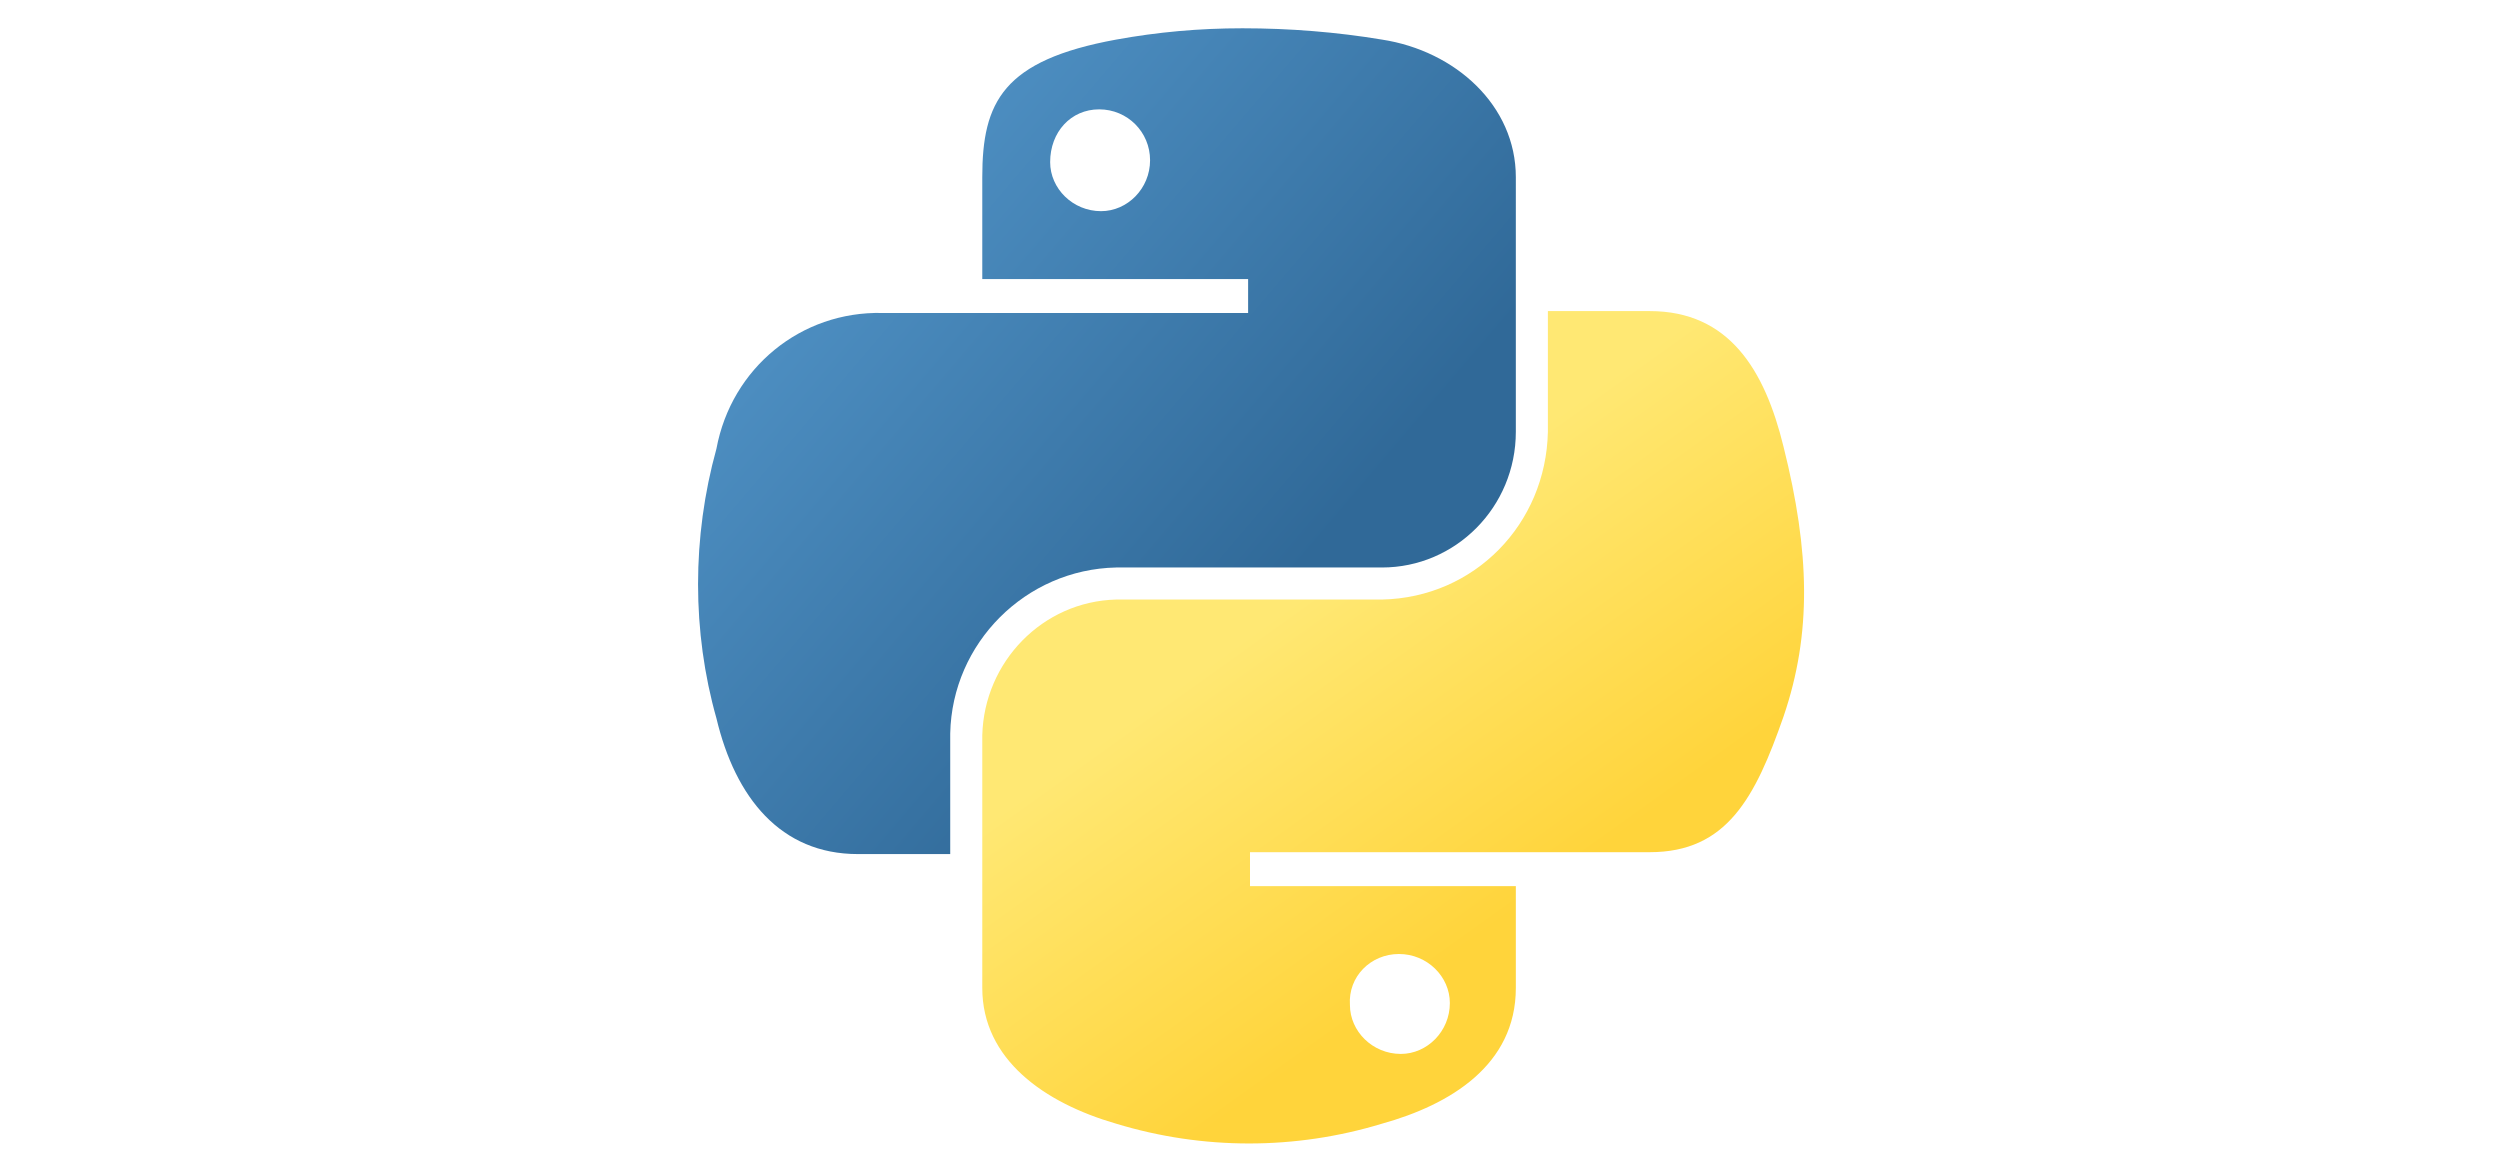 <?xml version="1.0" encoding="UTF-8"?>
<!-- Generator: Adobe Illustrator 25.1.0, SVG Export Plug-In . SVG Version: 6.00 Build 0)  -->
<svg xmlns="http://www.w3.org/2000/svg" xmlns:xlink="http://www.w3.org/1999/xlink" version="1.1" id="Laag_1" x="0px" y="0px" viewBox="0 0 132.6 61.1" style="enable-background:new 0 0 132.6 61.1;" xml:space="preserve">
<style type="text/css">
	.st0{display:none;}
	.st1{display:inline;}
	.st2{fill:#092E20;}
	.st3{fill-rule:evenodd;clip-rule:evenodd;fill:#01ABD6;}
	.st4{fill:#01ABD6;}
	.st5{fill:#5382A1;}
	.st6{fill:#E76F00;}
	.st7{fill:#FF2D20;}
	.st8{fill:url(#path1948_1_);}
	.st9{fill:url(#path1950_1_);}
	.st10{fill-rule:evenodd;clip-rule:evenodd;fill:#F2F3F4;}
	.st11{fill:#679E63;}
	.st12{fill-rule:evenodd;clip-rule:evenodd;fill:#333333;}
	.st13{fill-rule:evenodd;clip-rule:evenodd;fill:#679E63;}
	.st14{fill-rule:evenodd;clip-rule:evenodd;fill:url(#SVGID_1_);}
	.st15{clip-path:url(#SVGID_3_);}
	.st16{fill:none;}
	.st17{fill:url(#SVGID_4_);}
	.st18{fill:url(#SVGID_5_);}
	.st19{fill:url(#SVGID_6_);}
	.st20{fill:url(#SVGID_7_);}
	.st21{fill:url(#SVGID_8_);}
	.st22{fill:url(#SVGID_9_);}
	.st23{fill:url(#SVGID_10_);}
	.st24{fill:url(#SVGID_11_);}
	.st25{fill:#14559A;}
	.st26{fill:url(#SVGID_12_);}
	.st27{fill:#3092C4;}
	.st28{fill:#1969BC;}
	.st29{fill:url(#SVGID_13_);}
	.st30{fill:url(#SVGID_14_);}
	.st31{fill:url(#SVGID_15_);}
	.st32{fill:#2B74B1;}
	.st33{fill:#125A9E;}
	.st34{fill:url(#SVGID_16_);}
	.st35{fill:url(#SVGID_17_);}
	.st36{fill:#0D82CA;}
	.st37{fill:url(#SVGID_18_);}
	.st38{fill:#127BCA;}
	.st39{fill:url(#SVGID_19_);}
	.st40{fill:url(#SVGID_20_);}
	.st41{fill:#05A1E6;}
	.st42{fill:url(#SVGID_21_);}
	.st43{fill:url(#SVGID_22_);}
	.st44{fill:url(#SVGID_23_);}
	.st45{fill:#079AE1;}
	.st46{fill:#1E5CB3;}
	.st47{fill:#1D60B5;}
	.st48{fill:#175FAB;}
	.st49{fill:url(#SVGID_24_);}
	.st50{fill:#7DCBEC;}
	.st51{fill:#5EC5ED;}
	.st52{fill:url(#SVGID_25_);}
	.st53{fill:url(#SVGID_26_);}
	.st54{fill:url(#SVGID_27_);}
</style>
<g id="Layer_2" class="st0">
	<g id="Section_1" class="st1">
		<path class="st2" d="M64.1,0h10v46.2c-4.3,0.9-8.6,1.3-13,1.4c-12.2,0-18.6-5.5-18.6-16.1c0-10.2,6.7-16.8,17.2-16.8    c1.5,0,2.9,0.1,4.3,0.5L64.1,0z M64.1,23.3c-1.1-0.4-2.2-0.5-3.4-0.5c-5.1,0-8,3.1-8,8.6c0,5.3,2.8,8.2,7.9,8.2    c1.2,0,2.3-0.1,3.4-0.3V23.3z"></path>
		<path class="st2" d="M90,15.4v23.2c0,8-0.6,11.8-2.3,15.1c-1.6,3.2-3.8,5.2-8.2,7.4l-9.3-4.4c4.4-2.1,6.6-3.9,7.9-6.7    c1.4-2.9,1.9-6.2,1.9-14.9V15.4H90z M80,0.1h10v10.2H80V0.1z"></path>
	</g>
</g>
<g id="Layer_2_1_" class="st0">
	<g id="Layer_14" class="st1">
		<path class="st3" d="M16.4,22.9c-0.2,0-0.3-0.1-0.2-0.3l1.2-1.5c0.2-0.2,0.4-0.3,0.6-0.3h20.2c0.2,0,0.3,0.2,0.2,0.3l-1,1.5    c-0.1,0.2-0.3,0.3-0.6,0.3L16.4,22.9z"></path>
		<path class="st3" d="M7.9,28.1c-0.2,0-0.3-0.1-0.2-0.3l1.2-1.5C9.1,26.1,9.3,26,9.5,26h25.9c0.1,0,0.3,0.1,0.3,0.2    c0,0,0,0.1,0,0.1l-0.5,1.4c-0.1,0.2-0.3,0.4-0.5,0.3L7.9,28.1z"></path>
		<path class="st3" d="M21.6,33.3c-0.2,0-0.3-0.2-0.2-0.3l0.8-1.4c0.1-0.2,0.3-0.3,0.6-0.3h11.3c0.2,0,0.3,0.2,0.3,0.4L34.4,33    c0,0.2-0.2,0.4-0.4,0.4L21.6,33.3z"></path>
		<path class="st3" d="M80.5,21.8c-3.6,0.9-6,1.6-9.5,2.5c-0.9,0.2-0.9,0.3-1.6-0.6c-0.7-0.9-1.6-1.6-2.7-2.2    c-3.3-1.7-7.3-1.3-10.3,0.9c-3.7,2.3-6,6.4-5.8,10.8c0,4.5,3.2,8.3,7.7,8.9c3.6,0.5,7.3-0.9,9.6-3.7c0.5-0.6,1-1.3,1.5-2.1H58.5    c-1.2,0-1.5-0.7-1.1-1.7c0.7-1.8,2.1-4.7,2.9-6.2c0.2-0.6,0.8-0.9,1.4-0.9h20.6c-0.1,1.5-0.1,3.1-0.3,4.6c-0.6,4-2.2,7.9-4.7,11.1    c-3.8,5.3-9.7,8.8-16.2,9.6c-5.4,0.9-10.9-0.5-15.3-3.7c-4.1-3-6.7-7.6-7.2-12.6c-0.7-6,1-12,4.8-16.6c3.8-5.2,9.5-8.7,15.9-9.8    c5.2-1.2,10.6-0.1,15,2.8c2.9,2,5.2,4.7,6.6,8C81.4,21.4,81.2,21.7,80.5,21.8z"></path>
		<path class="st4" d="M99.3,53.2c-5.1,0-10-1.7-13.8-5c-3.3-2.8-5.5-6.7-6.1-10.9c-1-6.1,0.7-12.3,4.6-17.1    c3.8-5.2,9.5-8.6,15.9-9.5c5.6-1.3,11.4-0.2,16.2,2.9c4.4,2.8,7.3,7.5,8,12.6c1.1,7.1-1.3,14.3-6.5,19.2    c-3.7,3.7-8.4,6.3-13.6,7.3C102.3,53,100.7,53,99.3,53.2z M112.8,30.3c0-0.6-0.1-1.3-0.2-1.9c-0.8-5.1-5.6-8.6-10.7-7.7    c-0.3,0-0.6,0.1-0.8,0.2c-5,0.9-9,4.8-9.9,9.9c-1.1,4.4,1.1,8.9,5.2,10.7c3,1.3,6.4,1.2,9.2-0.3C109.8,39.2,112.6,35,112.8,30.3    L112.8,30.3z"></path>
	</g>
</g>
<g id="Layer_2_2_" class="st0">
	<g id="Section_1_1_" class="st1">
		<path class="st5" d="M58.5,46c0,0-2.3,1.3,1.6,1.8c4.1,0.6,8.2,0.4,12.2-0.5c1,0.6,2.1,1.2,3.3,1.6C64.1,53.8,49.4,48.5,58.5,46"></path>
		<path class="st5" d="M57.1,39.5c0,0-2.5,1.9,1.3,2.3c5.3,0.6,10.6,0.4,15.8-0.8c0.7,0.7,1.5,1.2,2.4,1.5    C62.7,46.6,47.1,42.9,57.1,39.5"></path>
		<path class="st6" d="M69,28.5c2.9,3.3-0.7,6.2-0.7,6.2s7.2-3.7,3.9-8.4c-3.1-4.4-5.5-6.5,7.4-14C79.6,12.3,59.4,17.4,69,28.5"></path>
		<path class="st5" d="M84.4,50.8c0,0,1.7,1.4-1.8,2.4c-6.7,2-27.8,2.6-33.7,0.1c-2.1-0.9,1.8-2.2,3.1-2.5c0.7-0.2,1.4-0.2,2-0.2    c-2.3-1.7-15.2,3.2-6.5,4.7C71.1,59.1,90.5,53.6,84.4,50.8"></path>
		<path class="st5" d="M59.6,32.8c0,0-10.8,2.6-3.8,3.5c4.7,0.4,9.5,0.3,14.2-0.2c4.4-0.4,8.9-1.2,8.9-1.2c-0.9,0.4-1.8,0.9-2.7,1.4    c-10.9,2.9-32,1.5-25.9-1.4C53.2,33.6,56.4,32.8,59.6,32.8"></path>
		<path class="st5" d="M78.9,43.6c11.1-5.8,6-11.3,2.4-10.6c-0.4,0.1-0.9,0.2-1.3,0.3c0.2-0.3,0.6-0.6,0.9-0.7    c7.1-2.5,12.5,7.3-2.3,11.2C78.8,43.8,78.8,43.7,78.9,43.6"></path>
		<path class="st6" d="M72.2,0.3c0,0,6.1,6.1-5.8,15.6c-9.6,7.6-2.2,11.9,0,16.8c-5.6-5.1-9.7-9.5-7-13.7C63.5,13,74.7,10,72.2,0.3"></path>
		<path class="st5" d="M60.7,59.2c10.7,0.7,27-0.4,27.4-5.4c0,0-0.7,1.9-8.8,3.4c-8.9,1.5-18,1.7-27,0.4    C52.3,57.6,53.7,58.8,60.7,59.2"></path>
	</g>
</g>
<g id="Layer_2_3_" class="st0">
	<g id="Section_1_2_" class="st1">
		<path class="st7" d="M95.5,14.7C95.5,14.7,95.5,14.7,95.5,14.7c0-0.1-0.1-0.2-0.1-0.2c0-0.1-0.1-0.1-0.1-0.2c0,0-0.1,0-0.1-0.1    c0,0-0.1-0.1-0.1-0.1l0,0l0,0L83.7,7.6c-0.3-0.2-0.6-0.2-0.9,0l-11.3,6.5l0,0l0,0c0,0-0.1,0.1-0.1,0.1c0,0-0.1,0-0.1,0.1    c0,0.1-0.1,0.1-0.1,0.2c0,0,0,0.1-0.1,0.1c0,0,0,0.1,0,0.1c0,0.1,0,0.2,0,0.2v12.4l-9.4,5.4V8.6c0-0.1,0-0.2,0-0.2    c0,0,0-0.1,0-0.1c0-0.1,0-0.1-0.1-0.1c0,0,0-0.1-0.1-0.1c0,0-0.1-0.1-0.1-0.1c0,0-0.1,0-0.1-0.1c0,0-0.1-0.1-0.1-0.1l0,0l0,0    L49.8,1.2c-0.3-0.2-0.6-0.2-0.9,0L37.5,7.8l0,0l0,0c0,0-0.1,0.1-0.1,0.1c0,0-0.1,0-0.1,0.1c0,0-0.1,0.1-0.1,0.1c0,0,0,0.1-0.1,0.1    c0,0,0,0.1-0.1,0.1c0,0,0,0.1,0,0.1c0,0.1,0,0.2,0,0.2v38.8c0,0.3,0.2,0.6,0.5,0.8l22.6,13c0,0,0.1,0,0.2,0.1c0,0,0,0,0.1,0    c0.2,0,0.3,0,0.5,0c0,0,0,0,0.1,0c0.1,0,0.1,0,0.2-0.1l22.6-13c0.3-0.2,0.5-0.5,0.5-0.8V35L95,28.7c0.3-0.2,0.5-0.5,0.5-0.8V15    C95.5,14.9,95.5,14.8,95.5,14.7z M60.6,46.2l-9.4-5.3l9.9-5.7l0,0L71.9,29l9.4,5.4l-6.9,3.9L60.6,46.2z M82.3,22v10.7l-4-2.3    l-5.5-3.1V16.6l4,2.3L82.3,22z M83.3,9.6l9.4,5.4l-9.4,5.4L73.8,15L83.3,9.6z M54.2,37l-4,2.3V15.6l5.5-3.1l4-2.3v23.7L54.2,37z     M49.3,3.1l9.4,5.4L49.3,14l-9.4-5.4L49.3,3.1z M38.9,10.2l4,2.3l5.5,3.1v25.3l0,0l0,0c0,0,0,0.1,0,0.1c0,0,0,0.1,0,0.1l0,0    c0,0.1,0.1,0.1,0.1,0.2l0,0c0,0.1,0.1,0.1,0.1,0.2l0,0c0,0,0.1,0,0.1,0.1c0,0,0.1,0.1,0.1,0.1l0,0l0,0l10.8,6.1v10.8L38.9,46.8    V10.2z M82.3,46.8L61.6,58.7V47.9l15.4-8.8l5.4-3.1V46.8z M93.6,27.3l-9.4,5.4V22l5.5-3.1l4-2.3V27.3z"></path>
	</g>
</g>
<g id="Layer_2_4_">
	<g id="Section_1_3_">
		
			<linearGradient id="path1948_1_" gradientUnits="userSpaceOnUse" x1="-207.165" y1="3015.054" x2="-149.786" y2="3064.421" gradientTransform="matrix(0.562 0 0 0.568 152.14 -1709.298)">
			<stop offset="0" style="stop-color:#5A9FD4"></stop>
			<stop offset="1" style="stop-color:#306998"></stop>
		</linearGradient>
		<path id="path1948" class="st8" d="M65.9,1.5c-2.3,0-4.5,0.2-6.7,0.6c-6,1.1-7.1,3.3-7.1,7.3v5.4h14.1v1.8H46.8    c-4.3-0.1-8,2.9-8.8,7.2c-1.3,4.7-1.3,9.7,0,14.3c1,4.2,3.4,7.2,7.5,7.2h4.9v-6.4c0.1-4.8,4-8.7,8.8-8.8h14.1    c3.9,0,7.1-3.2,7.1-7.2c0,0,0,0,0,0V9.4c0-3.8-3.2-6.7-7.1-7.3C70.9,1.7,68.4,1.5,65.9,1.5z M58.3,5.8C59.8,5.8,61,7,61,8.5    c0,1.5-1.2,2.7-2.6,2.7c-1.5,0-2.7-1.2-2.7-2.6c0,0,0,0,0,0C55.7,7,56.8,5.8,58.3,5.8z"></path>
		
			<linearGradient id="path1950_1_" gradientUnits="userSpaceOnUse" x1="-127.604" y1="3094.297" x2="-148.093" y2="3065.308" gradientTransform="matrix(0.562 0 0 0.568 152.14 -1709.298)">
			<stop offset="0" style="stop-color:#FFD43B"></stop>
			<stop offset="1" style="stop-color:#FFE873"></stop>
		</linearGradient>
		<path id="path1950" class="st9" d="M82.1,16.6v6.3c-0.1,4.9-3.9,8.8-8.8,8.9H59.2c-3.9,0.1-7,3.3-7.1,7.2v13.4    c0,3.8,3.3,6.1,7.1,7.2c4.6,1.4,9.5,1.4,14.1,0c3.6-1,7.1-3.1,7.1-7.2V47H66.3v-1.8h21.2c4.1,0,5.6-2.9,7.1-7.2    c1.5-4.4,1.4-8.7,0-14.3c-1-4.1-2.9-7.2-7.1-7.2H82.1z M74.2,50.6c1.5,0,2.7,1.2,2.7,2.6c0,1.5-1.2,2.7-2.6,2.7    c-1.5,0-2.7-1.2-2.7-2.6c0,0,0,0,0,0C71.5,51.8,72.7,50.6,74.2,50.6C74.2,50.6,74.2,50.6,74.2,50.6z"></path>
	</g>
</g>
<g id="Layer_2_5_" class="st0">
	<g id="Section_1_4_" class="st1">
		<path d="M25.4,14.8h14.7c3.5-0.3,7,1.1,9.4,3.7c2,2.9,2.7,6.6,1.9,10c-0.3,2-0.8,3.9-1.7,5.7c-0.9,1.9-2,3.6-3.5,5    c-1.6,1.7-3.6,3-5.9,3.6c-2.1,0.5-4.3,0.8-6.5,0.8h-6.6L25.2,54h-7.6L25.4,14.8L25.4,14.8 M31.8,21l-3.3,16.4    c0.2,0,0.4,0.1,0.7,0.1H30c3,0.1,5.9-0.2,8.8-1c2.3-0.8,3.9-3.4,4.7-8c0.7-3.8,0-6-2-6.6c-2.4-0.6-4.8-0.9-7.3-0.8    c-0.4,0-0.9,0.1-1.3,0.1L31.8,21L31.8,21"></path>
		<path d="M60,4.3h7.6l-2.1,10.5h6.8c2.9-0.2,5.9,0.7,8.3,2.3c1.9,1.5,2.4,4.2,1.6,8.3l-3.7,18.2h-7.7l3.5-17.4    c0.4-1.3,0.3-2.7-0.3-3.9c-1-0.9-2.4-1.3-3.8-1.1l-6.1-0.1l-4.5,22.5h-7.6L60,4.3L60,4.3"></path>
		<path d="M90.3,14.8H105c3.5-0.3,7,1.1,9.4,3.7c2,2.9,2.7,6.6,1.9,10c-0.3,2-0.8,3.9-1.7,5.7c-0.9,1.9-2,3.6-3.5,5    c-1.6,1.7-3.6,3-5.9,3.6c-2.1,0.5-4.3,0.8-6.5,0.8h-6.6L90.1,54h-7.6L90.3,14.8L90.3,14.8 M96.7,21l-3.3,16.4    c0.2,0,0.4,0.1,0.7,0.1h0.8c3,0.1,5.9-0.2,8.8-1c2.3-0.8,3.9-3.4,4.7-8c0.7-3.8,0-6-2-6.6c-2.4-0.6-4.8-0.9-7.3-0.8    c-0.4,0-0.9,0.1-1.3,0.1L96.7,21L96.7,21"></path>
	</g>
</g>
<g id="Layer_2_6_" class="st0">
	<g id="Section_1_5_" class="st1">
		<path class="st10" d="M68.6,1.7c-0.9-0.5-2-0.5-2.8,0L42.4,15.2c-0.9,0.5-1.4,1.4-1.4,2.5v27.1c0,1,0.5,1.9,1.4,2.5l23.4,13.5    c0.9,0.5,2,0.5,2.8,0l23.4-13.5c0.9-0.5,1.4-1.4,1.4-2.5V17.7c0-1-0.5-1.9-1.4-2.5L68.6,1.7z"></path>
		<path class="st11" d="M67,44.7c-0.1,0-0.3,0-0.4-0.1l-1.3-0.8c-0.2-0.1-0.1-0.2,0-0.2c0.2-0.1,0.4-0.2,0.6-0.3c0,0,0.1,0,0.1,0    l1,0.6c0,0,0.1,0,0.1,0l4-2.3c0,0,0.1-0.1,0.1-0.1V37c0,0,0-0.1-0.1-0.1l-4-2.3c0,0-0.1,0-0.1,0l-4,2.3c0,0-0.1,0.1-0.1,0.1v4.6    c0,0,0,0.1,0.1,0.1l1.1,0.6c0.6,0.3,1-0.1,1-0.4v-4.5c0-0.1,0.1-0.1,0.1-0.1c0,0,0,0,0,0h0.5c0.1,0,0.1,0.1,0.1,0.1c0,0,0,0,0,0    v4.5c0.1,0.6-0.3,1.2-1,1.2c-0.1,0-0.2,0-0.2,0c-0.3,0-0.6-0.1-0.9-0.2l-1-0.6c-0.3-0.2-0.4-0.4-0.4-0.7V37c0-0.3,0.2-0.6,0.4-0.7    l4-2.3c0.3-0.1,0.6-0.1,0.8,0l4,2.3c0.3,0.2,0.4,0.4,0.4,0.7v4.6c0,0.3-0.2,0.6-0.4,0.7l-4,2.3C67.3,44.7,67.1,44.7,67,44.7z"></path>
		<path class="st11" d="M68.2,41.5c-1.7,0-2.1-0.8-2.1-1.5c0-0.1,0.1-0.1,0.1-0.1c0,0,0,0,0,0h0.5c0.1,0,0.1,0,0.1,0.1    c0.1,0.5,0.3,0.8,1.4,0.8c0.8,0,1.2-0.2,1.2-0.6c0-0.3-0.1-0.4-1.4-0.6c-1.1-0.1-1.8-0.3-1.8-1.2c0-0.8,0.7-1.3,1.8-1.3    c1.3,0,1.9,0.4,2,1.4c0,0.1,0,0.1-0.1,0.1c0,0,0,0,0,0h-0.5c-0.1,0-0.1,0-0.1-0.1c-0.1-0.6-0.4-0.7-1.2-0.7c-0.9,0-1,0.3-1,0.6    c0,0.3,0.1,0.4,1.4,0.5c1.2,0.2,1.8,0.4,1.8,1.3C70.2,41,69.5,41.5,68.2,41.5z"></path>
		<path class="st11" d="M73.9,36.7c0,0.4-0.3,0.8-0.8,0.8s-0.8-0.3-0.8-0.8c0-0.4,0.3-0.8,0.8-0.8C73.6,35.9,73.9,36.3,73.9,36.7z     M72.5,36.7c0,0.4,0.3,0.6,0.6,0.6c0.4,0,0.6-0.3,0.6-0.6c0-0.4-0.3-0.6-0.6-0.6c0,0,0,0,0,0C72.8,36.1,72.5,36.3,72.5,36.7    L72.5,36.7z M72.9,36.3h0.3c0.1,0,0.3,0,0.3,0.2c0,0.1-0.1,0.2-0.2,0.2c0.1,0,0.1,0.1,0.1,0.2c0,0.1,0,0.2,0,0.2h-0.2    c0,0,0-0.3,0-0.3c0,0,0-0.1-0.1-0.1H73v0.3h-0.2L72.9,36.3z M73,36.6h0.1c0.1,0,0.1,0,0.1-0.1c0,0,0,0,0,0c0-0.1-0.1-0.1-0.1-0.1    H73V36.6z"></path>
		<path class="st12" d="M54.6,26.7c0-0.2-0.1-0.4-0.3-0.4l-4.2-2.4c-0.1,0-0.2-0.1-0.2-0.1h0c-0.1,0-0.2,0-0.2,0.1l-4.2,2.4    c-0.2,0.1-0.3,0.3-0.3,0.4l0,6.5c0,0.1,0,0.2,0.1,0.2c0.1,0,0.2,0,0.3,0L48,32c0.2-0.1,0.3-0.3,0.3-0.4v-3.1    c0-0.2,0.1-0.4,0.3-0.4l1.1-0.6c0.1,0,0.2-0.1,0.3-0.1c0.1,0,0.2,0,0.3,0.1l1.1,0.6c0.2,0.1,0.3,0.3,0.3,0.4v3.1    c0,0.2,0.1,0.4,0.3,0.4l2.5,1.4c0.1,0,0.2,0,0.3,0c0.1,0,0.1-0.1,0.1-0.2L54.6,26.7z"></path>
		<path class="st12" d="M74.9,17.7c-0.1-0.1-0.3,0-0.3,0.1c0,0,0,0.1,0,0.1v6.5c0,0.1-0.1,0.2-0.2,0.2c0,0-0.1,0-0.1,0l-1.1-0.6    c-0.2-0.1-0.4-0.1-0.5,0l-4.2,2.4c-0.2,0.1-0.3,0.3-0.3,0.4v4.9c0,0.2,0.1,0.4,0.3,0.4l4.2,2.4c0.2,0.1,0.4,0.1,0.5,0l4.2-2.4    c0.2-0.1,0.3-0.3,0.3-0.4V19.5c0-0.2-0.1-0.4-0.3-0.4L74.9,17.7z M74.6,30.1c0,0,0,0.1-0.1,0.1L73,31.1c0,0-0.1,0-0.1,0l-1.5-0.8    c0,0-0.1-0.1-0.1-0.1v-1.7c0,0,0-0.1,0.1-0.1l1.5-0.8c0,0,0.1,0,0.1,0l1.5,0.8c0,0,0.1,0.1,0.1,0.1L74.6,30.1z"></path>
		<path class="st12" d="M89,28.4c0.2-0.1,0.3-0.3,0.3-0.4v-1.2c0-0.2-0.1-0.4-0.3-0.4l-4.2-2.4c-0.2-0.1-0.4-0.1-0.5,0l-4.2,2.4    c-0.2,0.1-0.3,0.3-0.3,0.4v4.9c0,0.2,0.1,0.4,0.3,0.4l4.2,2.4c0.2,0.1,0.3,0.1,0.5,0l2.5-1.4c0.1-0.1,0.2-0.2,0.1-0.3    c0,0-0.1-0.1-0.1-0.1l-4.3-2.4C83,30.1,83,30.1,83,30v-1.5c0-0.1,0-0.2,0.1-0.2l1.3-0.8c0.1,0,0.2,0,0.3,0l1.3,0.8    c0.1,0,0.1,0.1,0.1,0.2v1.2c0,0.1,0.1,0.3,0.3,0.3c0,0,0.1,0,0.1,0L89,28.4z"></path>
		<path class="st13" d="M84.5,28.2C84.5,28.1,84.6,28.1,84.5,28.2l0.9,0.5c0,0,0,0,0,0.1v0.9c0,0,0,0.1,0,0.1l-0.8,0.5    c0,0-0.1,0-0.1,0l-0.8-0.5c0,0,0,0,0-0.1v-0.9c0,0,0-0.1,0-0.1L84.5,28.2z"></path>
		
			<linearGradient id="SVGID_1_" gradientUnits="userSpaceOnUse" x1="63.143" y1="36.178" x2="59.346" y2="28.431" gradientTransform="matrix(1 0 0 -1 0 61.89)">
			<stop offset="0" style="stop-color:#3F873F"></stop>
			<stop offset="0.33" style="stop-color:#3F8B3D"></stop>
			<stop offset="0.637" style="stop-color:#3E9637"></stop>
			<stop offset="0.934" style="stop-color:#3DA92E"></stop>
			<stop offset="1" style="stop-color:#3DAE2B"></stop>
		</linearGradient>
		<path class="st14" d="M61.7,23.9c-0.2-0.1-0.4-0.1-0.5,0L57,26.3c-0.2,0.1-0.3,0.3-0.3,0.4v4.9c0,0.2,0.1,0.3,0.3,0.4l4.2,2.4    c0.2,0.1,0.4,0.1,0.5,0l4.2-2.4c0.2-0.1,0.3-0.3,0.3-0.4v-4.9c0-0.2-0.1-0.3-0.3-0.4L61.7,23.9z"></path>
		<g>
			<defs>
				<path id="SVGID_2_" d="M61.7,23.9c-0.2-0.1-0.4-0.1-0.5,0L57,26.3c-0.2,0.1-0.3,0.3-0.3,0.4v4.9c0,0.2,0.1,0.3,0.3,0.4l4.2,2.4      c0.2,0.1,0.4,0.1,0.5,0l4.2-2.4c0.2-0.1,0.3-0.3,0.3-0.4v-4.9c0-0.2-0.1-0.3-0.3-0.4L61.7,23.9z"></path>
			</defs>
			<clipPath id="SVGID_3_">
				<use xlink:href="#SVGID_2_" style="overflow:visible;"></use>
			</clipPath>
			<g class="st15">
				<path class="st16" d="M61.2,23.9L57,26.3c-0.2,0.1-0.3,0.3-0.3,0.4v4.9c0,0.1,0,0.2,0.1,0.3l4.7-8.1      C61.4,23.8,61.3,23.8,61.2,23.9z"></path>
				<path class="st16" d="M61.6,34.5c0,0,0.1,0,0.1,0l4.2-2.4c0.2-0.1,0.3-0.3,0.3-0.4v-4.9c0-0.1-0.1-0.3-0.2-0.4L61.6,34.5z"></path>
				
					<linearGradient id="SVGID_4_" gradientUnits="userSpaceOnUse" x1="60.794" y1="32.124" x2="71.449" y2="39.996" gradientTransform="matrix(1 0 0 -1 0 61.89)">
					<stop offset="0.138" style="stop-color:#3F873F"></stop>
					<stop offset="0.397" style="stop-color:#529F44"></stop>
					<stop offset="0.711" style="stop-color:#63B649"></stop>
					<stop offset="0.908" style="stop-color:#6ABF4B"></stop>
				</linearGradient>
				<path class="st17" d="M65.9,26.3l-4.2-2.4c0,0-0.1,0-0.1-0.1l-4.7,8.1c0,0,0.1,0.1,0.1,0.1l4.2,2.4c0.1,0.1,0.3,0.1,0.4,0      l4.4-8.1C66,26.4,65.9,26.4,65.9,26.3z"></path>
				<path class="st16" d="M66.2,31.6v-4.9c0-0.2-0.1-0.4-0.3-0.4l-4.2-2.4c0,0-0.1,0-0.2-0.1l4.6,7.9C66.2,31.7,66.2,31.7,66.2,31.6      z"></path>
				<path class="st16" d="M57,26.3c-0.2,0.1-0.3,0.3-0.3,0.4v4.9c0,0.2,0.1,0.4,0.3,0.4l4.2,2.4c0.1,0.1,0.2,0.1,0.3,0.1L57,26.3      L57,26.3z"></path>
				
					<linearGradient id="SVGID_5_" gradientUnits="userSpaceOnUse" x1="56.575" y1="38.859" x2="66.293" y2="38.859" gradientTransform="matrix(1 0 0 -1 0 61.89)">
					<stop offset="9.192000e-02" style="stop-color:#6ABF4B"></stop>
					<stop offset="0.289" style="stop-color:#63B649"></stop>
					<stop offset="0.603" style="stop-color:#529F44"></stop>
					<stop offset="0.862" style="stop-color:#3F873F"></stop>
				</linearGradient>
				<polygon class="st18" points="61,23 61,23 61.1,23     "></polygon>
				
					<linearGradient id="SVGID_6_" gradientUnits="userSpaceOnUse" x1="56.575" y1="32.693" x2="66.293" y2="32.693" gradientTransform="matrix(1 0 0 -1 0 61.89)">
					<stop offset="9.192000e-02" style="stop-color:#6ABF4B"></stop>
					<stop offset="0.289" style="stop-color:#63B649"></stop>
					<stop offset="0.603" style="stop-color:#529F44"></stop>
					<stop offset="0.862" style="stop-color:#3F873F"></stop>
				</linearGradient>
				<path class="st19" d="M65.9,32.1c0.1-0.1,0.2-0.2,0.2-0.3l-4.6-7.9c-0.1,0-0.2,0-0.4,0.1L57,26.3l4.5,8.2c0.1,0,0.1,0,0.2-0.1      L65.9,32.1z"></path>
				
					<linearGradient id="SVGID_7_" gradientUnits="userSpaceOnUse" x1="56.575" y1="29.918" x2="66.293" y2="29.918" gradientTransform="matrix(1 0 0 -1 0 61.89)">
					<stop offset="9.192000e-02" style="stop-color:#6ABF4B"></stop>
					<stop offset="0.289" style="stop-color:#63B649"></stop>
					<stop offset="0.603" style="stop-color:#529F44"></stop>
					<stop offset="0.862" style="stop-color:#3F873F"></stop>
				</linearGradient>
				<polygon class="st20" points="66.3,32 66.3,31.9 66.3,32     "></polygon>
				
					<linearGradient id="SVGID_8_" gradientUnits="userSpaceOnUse" x1="56.575" y1="28.664" x2="66.293" y2="28.664" gradientTransform="matrix(1 0 0 -1 0 61.89)">
					<stop offset="9.192000e-02" style="stop-color:#6ABF4B"></stop>
					<stop offset="0.289" style="stop-color:#63B649"></stop>
					<stop offset="0.603" style="stop-color:#529F44"></stop>
					<stop offset="0.862" style="stop-color:#3F873F"></stop>
				</linearGradient>
				<path class="st21" d="M65.9,32.1l-4.2,2.4c-0.1,0-0.1,0.1-0.2,0.1l0.1,0.2l4.7-2.7v-0.1l-0.1-0.2C66.1,31.9,66,32,65.9,32.1z"></path>
				
					<linearGradient id="SVGID_9_" gradientUnits="userSpaceOnUse" x1="67.709" y1="36.408" x2="61.715" y2="24.181" gradientTransform="matrix(1 0 0 -1 0 61.89)">
					<stop offset="0" style="stop-color:#3F873F"></stop>
					<stop offset="0.33" style="stop-color:#3F8B3D"></stop>
					<stop offset="0.637" style="stop-color:#3E9637"></stop>
					<stop offset="0.934" style="stop-color:#3DA92E"></stop>
					<stop offset="1" style="stop-color:#3DAE2B"></stop>
				</linearGradient>
				<path class="st22" d="M65.9,32.1l-4.2,2.4c-0.1,0-0.1,0.1-0.2,0.1l0.1,0.2l4.7-2.7v-0.1l-0.1-0.2C66.1,31.9,66,32,65.9,32.1z"></path>
			</g>
		</g>
	</g>
</g>
<g id="Layer_2_7_" class="st0">
	<g id="Section_1_6_" class="st1">
		<path d="M87,32.7c0-0.1,0-0.2-0.1-0.2c-0.1-0.1-0.2-0.1-0.3-0.1h-0.2V33h0.3C86.9,33,87,32.9,87,32.7L87,32.7z M87.4,33.9h-0.3    l-0.2-0.4c-0.1-0.2-0.2-0.3-0.3-0.3h-0.2v0.7h-0.2v-1.7h0.5c0.2,0,0.3,0,0.5,0.1c0.1,0.1,0.1,0.2,0.1,0.3c0,0.1,0,0.2-0.1,0.3    c-0.1,0.1-0.2,0.1-0.3,0.2v0c0.1,0,0.2,0.1,0.3,0.3L87.4,33.9L87.4,33.9z M87.9,33.1c0-0.3-0.1-0.6-0.3-0.8    c-0.5-0.5-1.2-0.5-1.7,0s-0.5,1.2,0,1.7c0.2,0.2,0.5,0.4,0.9,0.4C87.4,34.3,87.9,33.7,87.9,33.1C87.9,33.1,87.9,33.1,87.9,33.1z     M88.1,33.1c0,0.4-0.1,0.7-0.4,1c-0.5,0.5-1.4,0.5-1.9,0c-0.5-0.5-0.5-1.4,0-1.9c0.5-0.5,1.4-0.5,1.9,0    C87.9,32.3,88.1,32.7,88.1,33.1L88.1,33.1z"></path>
		<path d="M51.4,37.8h-0.8v-4.8c0-0.4,0-0.8,0.1-1.4h0c-0.1,0.2-0.1,0.5-0.2,0.7L48,37.8h-0.4l-2.4-5.4C45.1,32.2,45,32,45,31.7h0    c0,0.3,0,0.7,0,1.4v4.7h-0.8v-7.1h1.1l2.2,4.9c0.1,0.3,0.2,0.6,0.3,0.8h0c0.1-0.4,0.3-0.7,0.3-0.9l2.2-4.9h1L51.4,37.8L51.4,37.8z    "></path>
		<path d="M54,37.8h-0.8v-5.1H54V37.8z M54.1,31c0,0.1-0.1,0.3-0.2,0.4c-0.1,0.1-0.2,0.2-0.4,0.2c-0.1,0-0.3-0.1-0.4-0.1    c-0.2-0.2-0.2-0.5,0-0.8c0.2-0.2,0.5-0.2,0.8,0C54,30.7,54.1,30.8,54.1,31z"></path>
		<path d="M59,37.6c-0.4,0.2-0.9,0.4-1.4,0.4c-0.7,0-1.3-0.2-1.8-0.7c-0.4-0.5-0.7-1.1-0.7-1.8c0-0.7,0.2-1.5,0.7-2    c0.5-0.5,1.2-0.8,1.9-0.8c0.4,0,0.8,0.1,1.2,0.3v0.8c-0.3-0.3-0.8-0.4-1.2-0.4c-0.5,0-0.9,0.2-1.3,0.5c-0.4,0.4-0.5,0.9-0.5,1.5    c0,0.5,0.1,1,0.5,1.4c0.3,0.3,0.8,0.5,1.3,0.5c0.5,0,0.9-0.2,1.2-0.4C59,36.8,59,37.6,59,37.6z"></path>
		<path d="M62.9,33.6c-0.5-0.3-1.1-0.2-1.4,0.3c-0.3,0.4-0.4,0.9-0.4,1.4v2.6h-0.8v-5.1H61v1h0c0.1-0.3,0.3-0.6,0.5-0.9    c0.2-0.2,0.5-0.3,0.8-0.3c0.2,0,0.3,0,0.5,0.1L62.9,33.6L62.9,33.6z"></path>
		<path d="M67.4,35.3c0-0.5-0.1-1.1-0.4-1.5c-0.3-0.3-0.7-0.5-1.2-0.5c-0.5,0-0.9,0.2-1.2,0.5c-0.3,0.4-0.5,1-0.5,1.5    c0,0.5,0.1,1,0.5,1.4c0.3,0.3,0.8,0.5,1.2,0.5c0.5,0,0.9-0.2,1.2-0.5C67.3,36.3,67.4,35.8,67.4,35.3 M68.2,35.3    c0,0.7-0.2,1.4-0.7,1.9c-0.5,0.5-1.1,0.8-1.8,0.7c-0.7,0-1.3-0.2-1.8-0.7c-0.5-0.5-0.7-1.2-0.7-1.9c0-0.8,0.2-1.5,0.7-2    c0.5-0.5,1.2-0.7,1.8-0.7c0.7,0,1.3,0.2,1.8,0.7C68,33.9,68.3,34.6,68.2,35.3"></path>
		<path d="M72.2,36.5c0,0.4-0.2,0.8-0.5,1c-0.4,0.3-0.9,0.5-1.4,0.4c-0.4,0-0.9-0.1-1.3-0.3v-0.9c0.4,0.3,0.8,0.5,1.3,0.5    c0.6,0,1-0.2,1-0.7c0-0.2-0.1-0.4-0.2-0.5c-0.3-0.2-0.5-0.4-0.8-0.5c-0.3-0.1-0.6-0.3-0.9-0.6c-0.5-0.6-0.4-1.5,0.2-2    c0.4-0.3,0.8-0.4,1.3-0.4c0.4,0,0.7,0.1,1.1,0.2v0.8c-0.3-0.2-0.7-0.4-1.1-0.4c-0.2,0-0.5,0.1-0.6,0.2C70.1,33.7,70,33.8,70,34    c0,0.2,0.1,0.4,0.2,0.5c0.2,0.2,0.5,0.3,0.8,0.4c0.3,0.1,0.7,0.3,0.9,0.6C72.1,35.8,72.3,36.1,72.2,36.5"></path>
		<path d="M77.2,35.3c0-0.5-0.1-1.1-0.4-1.5c-0.3-0.3-0.7-0.5-1.2-0.5c-0.5,0-0.9,0.2-1.2,0.5c-0.3,0.4-0.5,1-0.5,1.5    c0,0.5,0.1,1,0.5,1.4c0.3,0.3,0.8,0.5,1.2,0.5c0.5,0,0.9-0.2,1.2-0.5C77.1,36.3,77.2,35.8,77.2,35.3 M78,35.3    c0,0.7-0.2,1.4-0.7,1.9c-0.5,0.5-1.1,0.8-1.8,0.7c-0.7,0-1.3-0.2-1.8-0.7C73.2,36.7,73,36,73,35.4c0-0.8,0.2-1.5,0.7-2    c0.5-0.5,1.2-0.7,1.8-0.7c0.7,0,1.3,0.2,1.8,0.7C77.8,33.9,78.1,34.6,78,35.3"></path>
		<path d="M81.6,31.1c-0.2-0.1-0.4-0.1-0.5-0.1c-0.6,0-0.8,0.4-0.8,1.1v0.8h1.2v0.7h-1.2v4.4h-0.8v-4.4h-0.9v-0.7h0.9V32    c0-0.5,0.2-1,0.5-1.3c0.3-0.3,0.7-0.4,1.1-0.4c0.2,0,0.4,0,0.6,0.1C81.6,30.3,81.6,31.1,81.6,31.1z"></path>
		<path d="M84.8,37.8c-0.2,0.1-0.5,0.2-0.8,0.2c-0.9,0-1.3-0.5-1.3-1.5v-3h-0.9v-0.7h0.9v-1.2c0.3-0.1,0.5-0.2,0.8-0.3v1.5h1.3v0.7    h-1.3v2.9c0,0.3,0,0.5,0.2,0.7c0.1,0.2,0.4,0.2,0.6,0.2c0.2,0,0.4-0.1,0.5-0.2V37.8L84.8,37.8z"></path>
		<path d="M41,57.6c0,0.4-0.2,0.8-0.4,1c-0.3,0.3-0.6,0.4-1,0.4c-0.4,0-0.8-0.2-1-0.4c-0.6-0.6-0.6-1.5,0-2.1c0.3-0.3,0.6-0.4,1-0.4    c0.4,0,0.8,0.2,1,0.4C40.8,56.8,41,57.2,41,57.6"></path>
		<path d="M59.1,58.8h-2.6l-9.6-14.8c-0.2-0.4-0.4-0.8-0.6-1.2h-0.1c0.1,0.8,0.1,1.7,0.1,2.6v13.4h-2.2V40.2H47l9.3,14.6    c0.4,0.6,0.6,1,0.8,1.2h0.1c-0.1-0.9-0.2-1.8-0.1-2.7V40.2h2.2L59.1,58.8L59.1,58.8z"></path>
		<path d="M73.1,58.8h-9.8V40.2h9.4v2h-7.2v6.2h6.7v2h-6.7v6.5h7.7C73.1,56.8,73.1,58.8,73.1,58.8z"></path>
		<path d="M88,42.1h-5.4v16.6h-2.2V42.1h-5.4v-2H88V42.1z"></path>
		
			<linearGradient id="SVGID_10_" gradientUnits="userSpaceOnUse" x1="361.563" y1="567.068" x2="361.563" y2="567.409" gradientTransform="matrix(45.608 0 0 81.335 -16426.404 -46118.766)">
			<stop offset="0" style="stop-color:#0994DC"></stop>
			<stop offset="0.35" style="stop-color:#66CEF5"></stop>
			<stop offset="0.846" style="stop-color:#127BCA"></stop>
			<stop offset="1" style="stop-color:#127BCA"></stop>
		</linearGradient>
		<path class="st23" d="M58.4,8.1c2.1,6.4,2.9,17.9,9,17.9l0,0c0.5,0,0.9,0,1.4-0.1l0,0c-5.6-1.3-6.2-12.6-9.7-18.5l0,0    C58.9,7.6,58.7,7.8,58.4,8.1"></path>
		
			<linearGradient id="SVGID_11_" gradientUnits="userSpaceOnUse" x1="361.922" y1="566.928" x2="361.922" y2="567.269" gradientTransform="matrix(47.869 0 0 83.408 -17260.238 -47283.484)">
			<stop offset="0" style="stop-color:#0E76BC"></stop>
			<stop offset="0.36" style="stop-color:#36AEE8"></stop>
			<stop offset="0.846" style="stop-color:#00ADEF"></stop>
			<stop offset="1" style="stop-color:#00ADEF"></stop>
		</linearGradient>
		<path class="st24" d="M59.2,7.3c3.4,5.9,4.1,17.2,9.7,18.5l0,0c0.4-0.1,0.9-0.2,1.3-0.4l0,0C65.2,23,63.8,12,59.9,6.7l0,0    C59.7,6.9,59.4,7.1,59.2,7.3"></path>
		<path class="st25" d="M64.1,3.8c-0.5,0-0.9,0-1.4,0.1c-1.3,0.3-2.6,0.8-3.8,1.6c0.4,0.4,0.7,0.8,1,1.2c1.1-1,2.5-1.8,3.9-2.3    c0.5-0.2,1-0.3,1.4-0.4C64.8,3.9,64.5,3.8,64.1,3.8"></path>
		
			<linearGradient id="SVGID_12_" gradientUnits="userSpaceOnUse" x1="361.029" y1="567.257" x2="361.029" y2="566.989" gradientTransform="matrix(45.452 0 0 84.5 -16339.173 -47907.918)">
			<stop offset="0" style="stop-color:#1C63B7"></stop>
			<stop offset="0.5" style="stop-color:#33BDF2"></stop>
			<stop offset="1" style="stop-color:#33BDF2;stop-opacity:0.42"></stop>
		</linearGradient>
		<path class="st26" d="M74.1,23.2c0.5-0.4,1-0.9,1.5-1.4c-2.1-6.4-2.9-18-9.1-18c-0.4,0-0.9,0-1.3,0.1    C70.8,5.4,71.6,17.6,74.1,23.2"></path>
		<path class="st27" d="M65.2,4c-0.4-0.1-0.7-0.1-1.1-0.1l2.4,0C66.1,3.8,65.6,3.9,65.2,4"></path>
		<path class="st28" d="M74,24.6c-0.2-0.2-0.5-0.5-0.7-0.8c-1,0.7-2,1.3-3.1,1.7c0.4,0.2,0.8,0.3,1.2,0.4c0.3,0.1,0.7,0.1,1,0.1    c1,0,1.9-0.1,2.8-0.5C74.7,25.2,74.3,24.9,74,24.6"></path>
		
			<linearGradient id="SVGID_13_" gradientUnits="userSpaceOnUse" x1="361.046" y1="566.795" x2="361.046" y2="567.138" gradientTransform="matrix(45.011 0 0 86.598 -16181.927 -49083.414)">
			<stop offset="0" style="stop-color:#166AB8"></stop>
			<stop offset="0.4" style="stop-color:#36AEE8"></stop>
			<stop offset="0.846" style="stop-color:#0798DD"></stop>
			<stop offset="1" style="stop-color:#0798DD"></stop>
		</linearGradient>
		<path class="st29" d="M63.8,4.4c5,2.6,5.5,14.6,9.5,19.5l0,0c0.3-0.2,0.5-0.4,0.8-0.6l0,0C71.6,17.6,70.8,5.4,65.2,4l0,0    C64.7,4,64.2,4.2,63.8,4.4"></path>
		
			<linearGradient id="SVGID_14_" gradientUnits="userSpaceOnUse" x1="363.397" y1="566.403" x2="363.397" y2="566.745" gradientTransform="matrix(58.351 0 0 92.082 -21137.967 -52155.383)">
			<stop offset="0" style="stop-color:#124379"></stop>
			<stop offset="0.39" style="stop-color:#1487CB"></stop>
			<stop offset="0.78" style="stop-color:#165197"></stop>
			<stop offset="1" style="stop-color:#165197"></stop>
		</linearGradient>
		<path class="st30" d="M59.9,6.7C63.8,12,65.2,23,70.2,25.5l0,0c1.1-0.4,2.2-1,3.1-1.7l0,0C69.3,19,68.8,7,63.8,4.4l0,0    C62.4,4.9,61,5.7,59.9,6.7"></path>
		
			<linearGradient id="SVGID_15_" gradientUnits="userSpaceOnUse" x1="350.356" y1="578.126" x2="350.585" y2="578.126" gradientTransform="matrix(19.418 0 0 30.922 -6749.121 -17866.834)">
			<stop offset="0" style="stop-color:#33BDF2;stop-opacity:0.698"></stop>
			<stop offset="1" style="stop-color:#1DACD8"></stop>
		</linearGradient>
		<path class="st31" d="M55.9,7.9c-0.8,1.8-1.4,3.7-2,5.5c1.3-1.9,2.8-3.7,4.5-5.4c-0.2-0.6-0.4-1.2-0.7-1.7    C57.1,6.8,56.5,7.4,55.9,7.9"></path>
		<path class="st32" d="M58.3,6c-0.2,0.1-0.4,0.3-0.5,0.4c0.3,0.6,0.5,1.1,0.7,1.7c0.3-0.3,0.5-0.5,0.8-0.8    C58.9,6.8,58.6,6.4,58.3,6"></path>
		<path class="st33" d="M58.9,5.5c-0.2,0.1-0.4,0.3-0.6,0.4c0.3,0.4,0.6,0.9,0.9,1.4c0.2-0.2,0.5-0.4,0.7-0.6    C59.6,6.3,59.3,5.9,58.9,5.5"></path>
		
			<linearGradient id="SVGID_16_" gradientUnits="userSpaceOnUse" x1="364.445" y1="566.301" x2="364.445" y2="566.077" gradientTransform="matrix(79.142 0 0 98.679 -28755.664 -55857.113)">
			<stop offset="0" style="stop-color:#136AB4"></stop>
			<stop offset="0.6" style="stop-color:#59CAF5;stop-opacity:0.549"></stop>
			<stop offset="1" style="stop-color:#59CAF5;stop-opacity:0.235"></stop>
		</linearGradient>
		<path class="st34" d="M93.3,3.3c-2.9,11-8.8,19.9-13.8,22.1h0c-0.1,0-0.2,0.1-0.3,0.1c0,0,0,0,0,0c0,0-0.1,0-0.1,0c0,0,0,0,0,0    c0,0-0.1,0-0.1,0c0,0,0,0-0.1,0c0,0,0,0-0.1,0c0,0,0,0-0.1,0c0,0,0,0-0.1,0c0,0-0.1,0-0.1,0c0,0,0,0,0,0c0,0,0,0-0.1,0    c0,0,0,0,0,0c0,0-0.1,0-0.1,0l-0.1,0c0.2,0.1,0.5,0.1,0.7,0.1c4.7,0,9.5-8.5,17.4-22.6L93.3,3.3L93.3,3.3z"></path>
		
			<linearGradient id="SVGID_17_" gradientUnits="userSpaceOnUse" x1="365.62" y1="566.155" x2="365.849" y2="566.155" gradientTransform="matrix(72.023 0 0 99.161 -26294.719 -56125.48)">
			<stop offset="0" style="stop-color:#05A1E6;stop-opacity:0.247"></stop>
			<stop offset="1" style="stop-color:#05A1E6"></stop>
		</linearGradient>
		<path class="st35" d="M52.9,4.3L52.9,4.3C52.9,4.3,52.9,4.3,52.9,4.3L52.9,4.3c0.1,0,0.1,0,0.1,0c0,0,0,0,0,0c0,0,0,0,0,0    c0,0,0.1,0,0.1,0h0c0.1,0,0.1,0,0.2-0.1c0,0,0,0,0,0c0,0,0.1,0,0.1,0c0,0,0,0,0,0c0,0,0.1,0,0.1,0c0,0,0,0,0,0    c0.1,0,0.2,0,0.3-0.1c0,0,0,0,0,0c0,0,0.1,0,0.1,0c0,0,0,0,0,0c0,0,0,0,0.1,0h0c0.1,0,0.1,0,0.2,0h0c0,0,0,0,0.1,0c0,0,0,0,0,0    c0,0,0,0,0.1,0c0,0,0,0,0,0c0.1,0,0.1,0,0.2,0c-0.2,0-0.3,0-0.5,0c-5.3,0-12.7,9.9-16,22.7h0.6c1.1-1.9,2-3.7,2.9-5.4    C44,12.1,48.7,5.9,52.9,4.3"></path>
		<path class="st36" d="M55.9,7.9c0.6-0.6,1.2-1.1,1.8-1.6c-0.1-0.3-0.3-0.6-0.4-0.8C56.7,6.3,56.3,7.1,55.9,7.9"></path>
		<path class="st36" d="M56.4,4.3c0.4,0.3,0.7,0.7,0.9,1.2c0.1-0.1,0.2-0.2,0.3-0.3C57.2,4.9,56.8,4.5,56.4,4.3    C56.3,4.3,56.3,4.3,56.4,4.3L56.4,4.3"></path>
		
			<linearGradient id="SVGID_18_" gradientUnits="userSpaceOnUse" x1="363.327" y1="568.21" x2="363.327" y2="567.903" gradientTransform="matrix(49.051 0 0 73.822 -17774.301 -41921.195)">
			<stop offset="0" style="stop-color:#318ED5"></stop>
			<stop offset="1" style="stop-color:#38A7E4"></stop>
		</linearGradient>
		<path class="st37" d="M41.7,21.2c4.9-9.4,7.2-15.3,11.2-16.9l0,0C48.7,5.9,44,12.1,41.7,21.2"></path>
		<path class="st38" d="M57.6,5.2c-0.1,0.1-0.2,0.2-0.3,0.3c0.2,0.3,0.3,0.6,0.4,0.8c0.2-0.1,0.4-0.3,0.5-0.4    C58.1,5.7,57.8,5.4,57.6,5.2"></path>
		
			<linearGradient id="SVGID_19_" gradientUnits="userSpaceOnUse" x1="362.661" y1="569.766" x2="362.661" y2="569.381" gradientTransform="matrix(45.604 0 0 57.128 -16489.934 -32524.414)">
			<stop offset="0" style="stop-color:#05A1E6"></stop>
			<stop offset="1" style="stop-color:#05A1E6;stop-opacity:0.549"></stop>
		</linearGradient>
		<path class="st39" d="M43.9,26.5L43.9,26.5C43.8,26.5,43.8,26.5,43.9,26.5l-0.1,0c0,0-0.1,0-0.1,0h0c-0.1,0-0.1,0-0.2,0h0    c4.9-0.1,7.2-2.6,8.3-6.2c0.8-2.7,1.5-5,2.2-6.9c-2.3,3.3-4.4,6.7-6.2,10.2C47,25.2,45.5,26.3,43.9,26.5"></path>
		
			<linearGradient id="SVGID_20_" gradientUnits="userSpaceOnUse" x1="363.65" y1="567.336" x2="363.65" y2="567.107" gradientTransform="matrix(52.519 0 0 81.094 -19048.67 -45980.824)">
			<stop offset="0" style="stop-color:#1959A6"></stop>
			<stop offset="0.5" style="stop-color:#05A1E6"></stop>
			<stop offset="0.918" style="stop-color:#7EC5EA"></stop>
			<stop offset="1" style="stop-color:#7EC5EA"></stop>
		</linearGradient>
		<path class="st40" d="M43.9,26.5L43.9,26.5c1.7-0.2,3.1-1.3,3.8-2.8l0,0c1.9-3.5,3.9-7,6.2-10.2l0,0c0.6-1.9,1.2-3.7,2-5.5l0,0    C51.8,11.8,47.7,18.3,43.9,26.5"></path>
		<path class="st41" d="M41.7,21.2c-0.9,1.7-1.8,3.5-2.9,5.4h1.9C40.9,24.7,41.2,23,41.7,21.2"></path>
		
			<linearGradient id="SVGID_21_" gradientUnits="userSpaceOnUse" x1="365.683" y1="566.265" x2="365.634" y2="566.061" gradientTransform="matrix(72.677 0 0 99.005 -26526.039 -56037.531)">
			<stop offset="0" style="stop-color:#165096"></stop>
			<stop offset="1" style="stop-color:#0D82CA"></stop>
		</linearGradient>
		<path class="st42" d="M54.5,3.9C54.5,3.9,54.5,3.9,54.5,3.9L54.5,3.9c-0.1,0-0.1,0-0.1,0l0,0c0,0,0,0,0,0l0,0c0,0,0,0-0.1,0l0,0    c0,0,0,0,0,0l0,0c-0.1,0-0.1,0-0.2,0h0c0,0-0.1,0-0.1,0l0,0c0,0,0,0,0,0l0,0c0,0,0,0-0.1,0l0,0c0,0,0,0,0,0l0,0    c-0.1,0-0.2,0-0.3,0.1l0,0c0,0,0,0,0,0l0,0l-0.1,0l0,0c0,0,0,0,0,0l0,0c0,0-0.1,0-0.1,0l0,0c0,0,0,0,0,0l0,0c-0.1,0-0.1,0-0.2,0.1    l0,0c0,0-0.1,0-0.1,0l0,0c0,0,0,0,0,0l0,0c0,0-0.1,0-0.1,0l0,0c0,0,0,0,0,0l0,0c-4.1,1.6-6.4,7.5-11.2,16.9l0,0    c-0.4,1.8-0.8,3.6-1,5.4h0.3c0.7,0,0.9,0,1.8,0h0.8c0.1,0,0.1,0,0.2,0h0c0,0,0.1,0,0.1,0h0c0,0,0.1,0,0.1,0l0,0    c3.8-8.2,7.9-14.7,12-18.6l0,0c0.4-0.9,0.8-1.7,1.4-2.4l0,0c-0.2-0.4-0.6-0.8-0.9-1.2l0,0c0,0,0,0,0,0l0,0c0,0,0,0-0.1,0l0,0    l-0.1,0l0,0c0,0,0,0-0.1,0l0,0c0,0,0,0-0.1,0l0,0l-0.1,0l0,0c0,0-0.1,0-0.1,0l0,0c0,0,0,0,0,0l0,0c0,0-0.1,0-0.1,0l0,0    c0,0,0,0,0,0l0,0c0,0-0.1,0-0.1,0h0c0,0-0.1,0-0.1,0l0,0c0,0,0,0,0,0l0,0c0,0-0.1,0-0.1,0l0,0c0,0,0,0,0,0l0,0    c-0.1,0-0.2,0-0.3-0.1l0,0c0,0,0,0,0,0l0,0c0,0-0.1,0-0.1,0l0,0c0,0,0,0,0,0l0,0c0,0-0.1,0-0.1,0h0c0,0-0.1,0-0.1,0l0,0    C54.6,3.9,54.5,3.9,54.5,3.9"></path>
		
			<linearGradient id="SVGID_22_" gradientUnits="userSpaceOnUse" x1="355.916" y1="570.284" x2="355.916" y2="570.099" gradientTransform="matrix(32.766 0 0 57.226 -11578.457 -32621.195)">
			<stop offset="0" style="stop-color:#05A1E6"></stop>
			<stop offset="0.874" style="stop-color:#0495D6"></stop>
			<stop offset="1" style="stop-color:#0495D6"></stop>
		</linearGradient>
		<path class="st43" d="M82.2,9.4c-0.9,3-1.7,5.5-2.4,7.5l0,0c2.9-4.1,5.4-8.5,7.5-13.1l0,0C84.8,4.7,82.8,6.8,82.2,9.4"></path>
		
			<linearGradient id="SVGID_23_" gradientUnits="userSpaceOnUse" x1="362.559" y1="566.211" x2="362.488" y2="566.464" gradientTransform="matrix(60.269 0 0 96.323 -21762.582 -54536.812)">
			<stop offset="0" style="stop-color:#38A7E4;stop-opacity:0.329"></stop>
			<stop offset="0.962" style="stop-color:#0E88D3"></stop>
			<stop offset="1" style="stop-color:#0E88D3"></stop>
		</linearGradient>
		<path class="st44" d="M79.9,25.2c-0.1,0.1-0.3,0.1-0.4,0.2c5-2.2,11-11.1,13.8-22.1h-0.6C86.2,15.1,84.1,22.9,79.9,25.2"></path>
		<path class="st45" d="M76.7,24.2c1.1-1.3,2-3.6,3.2-7.3c-1.3,1.8-2.7,3.4-4.2,4.9c0,0,0,0,0,0C75.9,22.7,76.2,23.5,76.7,24.2"></path>
		<path class="st28" d="M76.7,24.2c-0.3,0.4-0.7,0.8-1.2,1.1c-0.1,0.1-0.2,0.1-0.3,0.2c0.5,0.3,1,0.4,1.5,0.5l0,0c0.1,0,0.2,0,0.2,0    h0c0,0,0.1,0,0.1,0h0.4c0,0,0,0,0,0c0,0,0.1,0,0.1,0h0c0,0,0.1,0,0.1,0h0c0,0,0,0,0,0c0,0,0.1,0,0.1,0h0c0,0,0.1,0,0.1,0h0    c0.1,0,0.2,0,0.2,0C77.6,25.5,77,25,76.7,24.2"></path>
		<path class="st46" d="M67.4,26c0.5,0,0.9,0,1.4-0.1c0.4-0.1,0.9-0.2,1.3-0.4c0.4,0.2,0.8,0.3,1.2,0.4c0.3,0.1,0.7,0.1,1,0.1H67.4z    "></path>
		<path class="st46" d="M72.3,26c1,0,1.9-0.1,2.8-0.5c0.5,0.3,1,0.4,1.5,0.5l0,0c0.1,0,0.2,0,0.2,0h0c0,0,0.1,0,0.1,0L72.3,26    L72.3,26z"></path>
		<path class="st47" d="M77.2,26h0.3c0,0,0,0,0,0c0,0,0.1,0,0.1,0h0c0,0,0.1,0,0.1,0h0c0,0,0,0,0,0c0,0,0.1,0,0.1,0c0,0,0,0,0,0    c0,0,0.1,0,0.1,0h0c0.1,0,0.2,0,0.2,0l0,0c0.2,0.1,0.5,0.1,0.7,0.1L77.2,26L77.2,26z"></path>
		<path class="st48" d="M75.6,21.9L75.6,21.9c-0.5,0.5-1,0.9-1.5,1.3c-0.3,0.2-0.5,0.4-0.8,0.6c0.2,0.3,0.5,0.5,0.7,0.8    c0.4,0.3,0.8,0.6,1.2,0.9c0.1,0,0.2-0.1,0.3-0.2c0.5-0.3,0.9-0.6,1.2-1.1C76.2,23.5,75.9,22.7,75.6,21.9"></path>
		
			<linearGradient id="SVGID_24_" gradientUnits="userSpaceOnUse" x1="363.778" y1="566.116" x2="363.778" y2="566.35" gradientTransform="matrix(70.282 0 0 98.111 -25482.166 -55538.621)">
			<stop offset="0" style="stop-color:#168CD4"></stop>
			<stop offset="0.5" style="stop-color:#1C87CC"></stop>
			<stop offset="1" style="stop-color:#154B8D"></stop>
		</linearGradient>
		<path class="st49" d="M90.9,3.3H88c-0.2,0-0.3,0-0.5,0l0,0c-0.1,0.2-0.1,0.3-0.2,0.5l0,0c-2.1,4.6-4.6,9-7.5,13.1l0,0    c-1.2,3.7-2.1,6-3.2,7.3l0,0c0.4,0.7,0.9,1.3,1.6,1.6l0,0c0,0,0,0,0.1,0h0c0,0,0,0,0,0l0,0c0,0,0.1,0,0.1,0l0,0c0,0,0,0,0,0l0,0    c0,0,0,0,0.1,0l0,0c0,0,0,0,0,0l0,0c0,0,0.1,0,0.1,0l0,0c0,0,0,0,0.1,0l0,0c0,0,0,0,0.1,0l0,0c0,0,0,0,0.1,0l0,0c0,0,0,0,0.1,0    l0,0c0,0,0.1,0,0.1,0l0,0c0,0,0,0,0,0l0,0c0,0,0.1,0,0.1,0l0,0c0,0,0,0,0,0l0,0c0.1,0,0.2-0.1,0.3-0.1h0c0.1-0.1,0.3-0.1,0.4-0.2    l0,0c4.2-2.3,6.3-10.2,12.8-21.9L90.9,3.3L90.9,3.3z"></path>
		<path class="st50" d="M54.7,3.8C54.7,3.8,54.7,3.9,54.7,3.8c0.1,0,0.1,0,0.1,0h0c0,0,0.1,0,0.1,0c0,0,0,0,0,0c0,0,0.1,0,0.1,0    c0,0,0,0,0,0c0.1,0,0.2,0,0.3,0.1c0,0,0,0,0,0c0,0,0.1,0,0.1,0c0,0,0,0,0,0c0,0,0.1,0,0.1,0c0,0,0,0,0,0c0,0,0.1,0,0.1,0    c0,0,0,0,0,0c0,0,0.1,0,0.1,0c0,0,0,0,0,0c0,0,0.1,0,0.1,0c0,0,0,0,0.1,0c0,0,0,0,0.1,0l0.1,0c0,0,0,0,0.1,0    c0.5,0.2,0.9,0.5,1.3,0.9c0.1-0.1,0.3-0.3,0.5-0.4c-0.9-0.6-1.9-1-3-1C54.9,3.8,54.8,3.9,54.7,3.8"></path>
		<path class="st51" d="M57.6,5.2c0.2,0.2,0.5,0.5,0.7,0.8c0.2-0.1,0.4-0.3,0.6-0.4C58.6,5.3,58.3,5,58,4.8    C57.9,4.9,57.7,5.1,57.6,5.2"></path>
		
			<linearGradient id="SVGID_25_" gradientUnits="userSpaceOnUse" x1="358.363" y1="432.229" x2="358.526" y2="431.712" gradientTransform="matrix(32.459 0 0 -4.249 -11576.873 1839.393)">
			<stop offset="0" style="stop-color:#97D6EE"></stop>
			<stop offset="0.703" style="stop-color:#55C1EA"></stop>
			<stop offset="1" style="stop-color:#55C1EA"></stop>
		</linearGradient>
		<path class="st52" d="M54.7,3.8c0.1,0,0.3,0,0.4,0c1.1,0,2.1,0.3,3,1c1-0.7,2.3-1.1,3.6-1h-7.4C54.3,3.8,54.5,3.8,54.7,3.8"></path>
		
			<linearGradient id="SVGID_26_" gradientUnits="userSpaceOnUse" x1="355.152" y1="487.749" x2="355.31" y2="488.002" gradientTransform="matrix(26.472 0 0 -7.484 -9343.198 3655.765)">
			<stop offset="0" style="stop-color:#7ACCEC"></stop>
			<stop offset="1" style="stop-color:#3FB7ED"></stop>
		</linearGradient>
		<path class="st53" d="M61.6,3.8c-1.3-0.1-2.5,0.2-3.6,1c0.3,0.2,0.6,0.5,0.9,0.7c1.1-0.8,2.4-1.3,3.8-1.6c0.5-0.1,0.9-0.1,1.4-0.1    L61.6,3.8z"></path>
		
			<linearGradient id="SVGID_27_" gradientUnits="userSpaceOnUse" x1="361.538" y1="567.349" x2="361.538" y2="567.628" gradientTransform="matrix(52.045 0 0 80.635 -18734.586 -45743.961)">
			<stop offset="0" style="stop-color:#1DA7E7"></stop>
			<stop offset="1" style="stop-color:#37ABE7;stop-opacity:0"></stop>
		</linearGradient>
		<path class="st54" d="M79.8,16.9c0.7-2,1.4-4.5,2.4-7.5c0.6-2.6,2.6-4.8,5.2-5.6c0.1-0.2,0.1-0.3,0.2-0.5C83,3.6,80.8,6,79.8,9.4    c-1.9,6-3,9.9-4.1,12.4C77.2,20.3,78.6,18.7,79.8,16.9"></path>
		<path d="M86.6,24.4H86V26h-0.2v-1.6h-0.5v-0.2h1.3V24.4z"></path>
		<path d="M88.7,26h-0.2v-1.2c0-0.1,0-0.2,0-0.4l0,0c0,0.1,0,0.1-0.1,0.2L87.8,26h-0.1l-0.6-1.4c0-0.1,0-0.1-0.1-0.2h0    c0,0.1,0,0.2,0,0.4V26h-0.2v-1.8h0.3l0.6,1.3c0,0.1,0.1,0.1,0.1,0.2h0c0-0.1,0.1-0.2,0.1-0.2l0.6-1.3h0.3L88.7,26L88.7,26z"></path>
	</g>
</g>
</svg>
